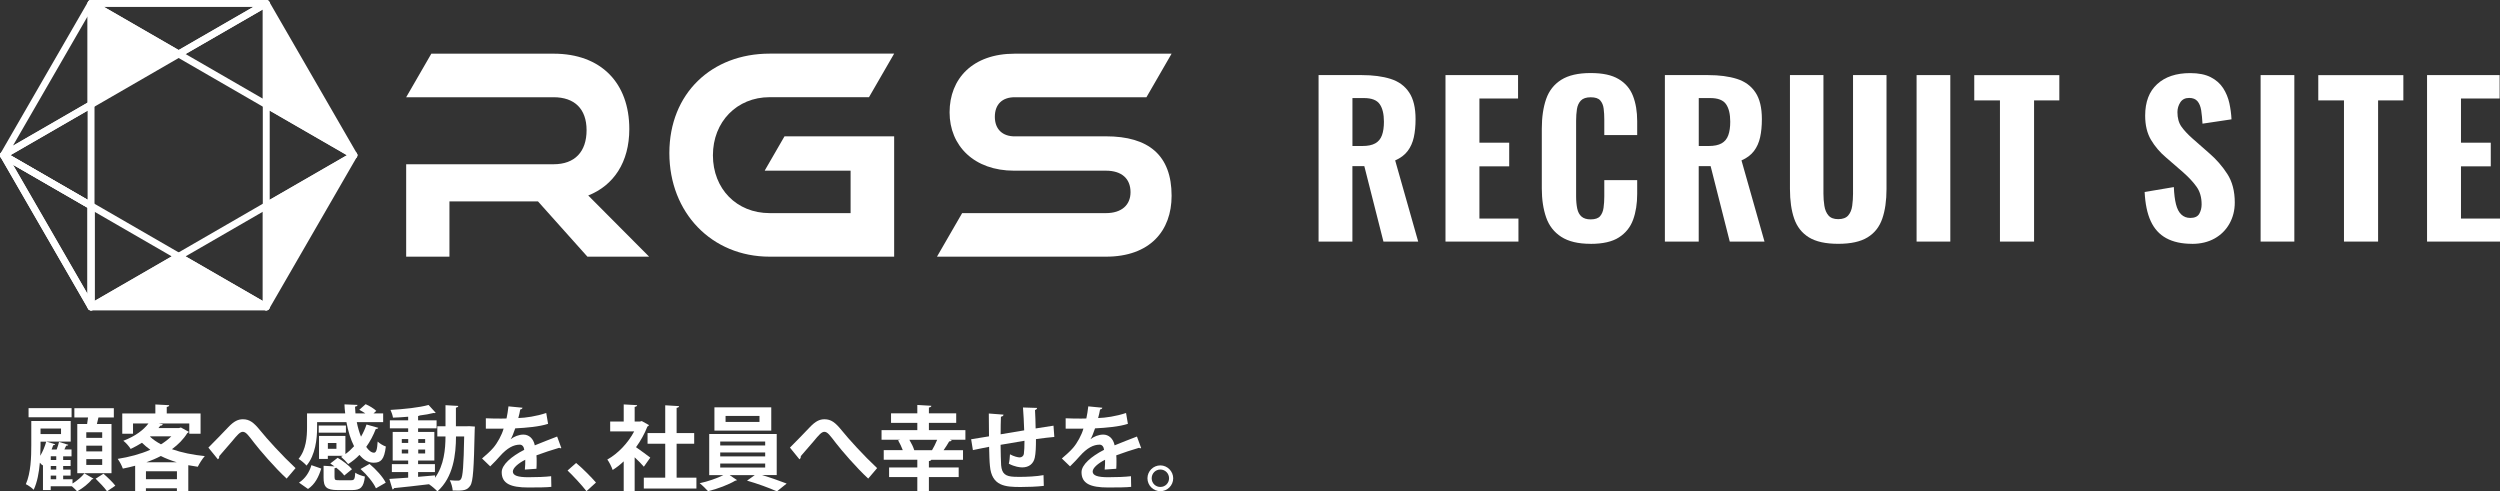 <?xml version="1.0" encoding="UTF-8"?>
<svg id="_レイヤー_2" data-name="レイヤー_2" xmlns="http://www.w3.org/2000/svg" viewBox="0 0 513.7 100.97">
  <rect x="0" y="0" width="513.7" height="100.97" fill="#333333" stroke="none"/>
  <defs>
    <style>
      .cls-1, .cls-2 {
        fill: #fff;
      }

      .cls-1, .cls-3 {
        stroke: #fff;
        stroke-linejoin: round;
        stroke-width: 1.42px;
      }

      .cls-3 {
        fill: none;
      }
    </style>
  </defs>
  <g id="_レイヤー_1-2" data-name="レイヤー_1">
    <g>
      <g>
        <path class="cls-2" d="M270.94,49.64V15.43h8.87c2.31,0,4.29.26,5.93.78,1.65.52,2.91,1.44,3.8,2.77.89,1.32,1.33,3.15,1.33,5.49,0,1.41-.12,2.65-.36,3.74-.24,1.08-.66,2.03-1.27,2.83-.61.8-1.46,1.44-2.56,1.92l4.73,16.68h-7.14l-3.93-15.5h-2.45v15.5h-6.97ZM277.91,30h2.03c1.13,0,2.01-.18,2.66-.55.65-.37,1.1-.92,1.37-1.67.27-.75.4-1.67.4-2.77,0-1.58-.29-2.78-.87-3.61-.58-.83-1.65-1.25-3.23-1.25h-2.37v9.84Z"/>
        <path class="cls-2" d="M297.02,49.64V15.43h14.91v4.81h-7.94v9.08h6.12v4.86h-6.12v10.73h8.02v4.73h-14.99Z"/>
        <path class="cls-2" d="M326.82,50.1c-2.53,0-4.54-.48-6.02-1.44-1.48-.96-2.51-2.29-3.1-3.99-.59-1.7-.89-3.68-.89-5.93v-12.29c0-2.36.3-4.4.89-6.1.59-1.7,1.63-3.02,3.1-3.95,1.48-.93,3.48-1.39,6.02-1.39s4.37.41,5.76,1.23c1.39.82,2.38,1.97,2.96,3.46.58,1.49.87,3.22.87,5.19v2.87h-6.76v-3.21c0-.79-.04-1.53-.13-2.22-.08-.69-.32-1.25-.7-1.69-.38-.44-1.03-.65-1.96-.65s-1.6.23-2.03.68c-.42.45-.69,1.03-.8,1.75-.11.72-.17,1.51-.17,2.39v15.54c0,.96.08,1.79.23,2.51.15.72.45,1.27.89,1.65.44.38,1.06.57,1.88.57.9,0,1.54-.22,1.92-.65.38-.44.62-1.02.72-1.75.1-.73.15-1.51.15-2.32v-3.34h6.76v2.83c0,2-.28,3.77-.84,5.3-.56,1.54-1.54,2.75-2.91,3.63-1.38.89-3.32,1.33-5.83,1.33Z"/>
        <path class="cls-2" d="M342.1,49.64V15.43h8.87c2.31,0,4.29.26,5.93.78,1.65.52,2.91,1.44,3.8,2.77.89,1.32,1.33,3.15,1.33,5.49,0,1.41-.12,2.65-.36,3.74-.24,1.08-.66,2.03-1.27,2.83-.61.8-1.46,1.44-2.56,1.92l4.73,16.68h-7.14l-3.93-15.5h-2.45v15.5h-6.97ZM349.07,30h2.03c1.13,0,2.01-.18,2.66-.55.65-.37,1.1-.92,1.37-1.67.27-.75.4-1.67.4-2.77,0-1.58-.29-2.78-.87-3.61-.58-.83-1.65-1.25-3.23-1.25h-2.37v9.84Z"/>
        <path class="cls-2" d="M377.73,50.1c-2.59,0-4.6-.44-6.04-1.33-1.44-.89-2.44-2.17-3.02-3.84-.58-1.67-.87-3.71-.87-6.1V15.43h6.88v24.37c0,.84.06,1.68.19,2.49.13.82.41,1.48.84,1.98.44.51,1.1.76,2.01.76s1.61-.25,2.05-.76c.44-.51.71-1.17.82-1.98.11-.82.17-1.65.17-2.49V15.43h6.88v23.4c0,2.39-.29,4.43-.87,6.1-.58,1.68-1.58,2.96-3.02,3.84-1.44.89-3.45,1.33-6.04,1.33Z"/>
        <path class="cls-2" d="M393.82,49.64V15.43h6.93v34.21h-6.93Z"/>
        <path class="cls-2" d="M410.95,49.64v-29.01h-5.28v-5.19h17.48v5.19h-5.19v29.01h-7.01Z"/>
        <path class="cls-2" d="M450.4,50.1c-2.11,0-3.87-.39-5.28-1.16-1.41-.77-2.47-1.94-3.19-3.51-.72-1.56-1.13-3.55-1.25-5.98l6-1.01c.06,1.41.2,2.58.44,3.53.24.94.6,1.65,1.1,2.11.49.46,1.1.7,1.84.7.9,0,1.51-.28,1.84-.84.32-.56.49-1.21.49-1.94,0-1.44-.34-2.64-1.03-3.61-.69-.97-1.6-1.95-2.72-2.94l-3.55-3.08c-1.27-1.07-2.3-2.28-3.1-3.63-.8-1.35-1.2-3.01-1.2-4.98,0-2.82.82-4.98,2.47-6.48,1.65-1.51,3.91-2.26,6.78-2.26,1.72,0,3.12.28,4.22.84,1.1.56,1.95,1.32,2.56,2.26.6.94,1.03,1.97,1.27,3.08.24,1.11.39,2.22.44,3.32l-5.96.89c-.06-1.04-.15-1.96-.27-2.75-.13-.79-.38-1.41-.76-1.86-.38-.45-.95-.68-1.71-.68-.82,0-1.42.3-1.82.91-.39.61-.59,1.27-.59,2.01,0,1.21.27,2.2.82,2.98.55.77,1.3,1.58,2.26,2.43l3.46,3.04c1.44,1.24,2.67,2.65,3.7,4.24,1.03,1.59,1.54,3.55,1.54,5.89,0,1.6-.37,3.06-1.1,4.35-.73,1.3-1.75,2.31-3.06,3.04-1.31.73-2.85,1.1-4.62,1.1Z"/>
        <path class="cls-2" d="M464.51,49.64V15.43h6.93v34.21h-6.93Z"/>
        <path class="cls-2" d="M481.64,49.64v-29.01h-5.28v-5.19h17.48v5.19h-5.19v29.01h-7.01Z"/>
        <path class="cls-2" d="M498.71,49.64V15.43h14.91v4.81h-7.94v9.08h6.12v4.86h-6.12v10.73h8.02v4.73h-14.99Z"/>
        <g>
          <g>
            <path class="cls-2" d="M157.16,35.01v.06h17.62v8.72h-16.64c-6.77,0-11.65-4.99-11.65-11.88s4.93-11.94,11.65-11.94h20.42l5.17-8.95h-25.59c-11.88,0-20.6,8.15-20.6,20.43s8.72,21.29,20.6,21.29h25.59v-24.73h-22.53l-4.04,6.99Z"/>
            <path class="cls-2" d="M227.25,28.02h-18.76c-2.47,0-4.07-1.44-4.07-4.02s1.55-4.02,4.07-4.02h27.08l5.17-8.95h-32.25c-8.66,0-13.37,5.16-13.37,12.05s5.05,11.99,13.25,11.99h18.88c3.21,0,5.05,1.61,5.05,4.42,0,2.64-1.84,4.3-5.05,4.3h-29.55l-5.17,8.95h34.72c9.07,0,13.49-5.34,13.49-12.51,0-8.32-4.71-12.22-13.49-12.22Z"/>
            <path class="cls-2" d="M129.31,26.52c0-9.47-5.8-15.49-15.55-15.49h-25.13l-5.17,8.95h30.3c4.25,0,6.77,2.35,6.77,6.77s-2.41,7-6.77,7h-30.3s0,18.99,0,18.99h8.89v-11.36h18.19l10.16,11.36h12.68l-12.51-12.57c5.22-2.07,8.44-6.83,8.44-13.66Z"/>
          </g>
          <g>
            <polygon class="cls-3" points=".71 31.89 18.71 42.28 18.71 21.5 .71 31.89"/>
            <polygon class="cls-1" points="18.71 63.07 54.71 63.07 36.71 52.68 18.71 63.07"/>
            <polygon class="cls-1" points="54.71 42.28 54.71 63.07 72.72 31.89 54.71 42.28"/>
            <polygon class="cls-3" points="36.71 52.68 54.71 63.07 54.71 42.28 36.71 52.68"/>
            <polygon class="cls-1" points="72.72 31.89 54.71 .71 54.71 21.5 72.72 31.89"/>
            <polygon class="cls-3" points="54.71 21.5 54.71 42.28 72.72 31.89 54.71 21.5"/>
            <polygon class="cls-3" points="54.71 21.5 54.71 .71 36.71 11.1 54.71 21.5"/>
            <polygon class="cls-3" points="18.71 .71 .71 31.89 18.71 21.5 18.71 .71"/>
            <polygon class="cls-1" points="36.71 11.1 18.71 .71 18.71 21.5 36.71 11.1"/>
            <polygon class="cls-3" points=".71 31.89 18.71 63.07 18.71 42.28 .71 31.89"/>
            <polygon class="cls-3" points=".71 31.89 18.71 42.28 18.71 63.07 .71 31.89"/>
            <polygon class="cls-3" points="36.71 52.68 18.71 42.28 18.71 63.07 36.71 52.68"/>
            <polygon class="cls-3" points="54.71 .71 18.71 .71 36.71 11.1 54.71 .71"/>
          </g>
        </g>
      </g>
      <g>
        <path class="cls-2" d="M14.9,98.47v.89c.94-.57,1.93-1.42,2.44-2.1l1.87,1.1c-.06.08-.17.11-.32.13-.6.81-1.95,1.89-3.04,2.47-.26-.28-.68-.7-1.08-1.04h-4.35v.78h-1.59v-5.2l-.11.13c-.13-.15-.34-.36-.53-.55-.17,1.97-.53,4.01-1.27,5.56-.32-.36-1.17-.96-1.61-1.15,1.04-2.34,1.12-5.65,1.12-8.01v-4.97h8.1v4.23h-4.99l1.8.55c-.04.11-.19.19-.4.19-.1.28-.21.59-.34.89h1.04c.19-.53.4-1.11.49-1.57l1.91.6c-.06.13-.21.19-.45.19-.09.23-.23.49-.36.77h1.47v1.4h-1.72v.76h1.53v1.23h-1.53v.74h1.53v1.23h-1.53v.76h1.91ZM14.71,83.87v1.87H5.87v-1.87h8.84ZM8.33,90.75v.74c0,.66-.02,1.4-.06,2.17.51-.85.94-1.89,1.23-2.91h-1.17ZM12.54,88.06h-4.21v1.13h4.21v-1.13ZM11.56,94.52v-.76h-1.13v.76h1.13ZM11.56,96.49v-.74h-1.13v.74h1.13ZM10.42,97.72v.76h1.13v-.76h-1.13ZM15.88,87.12h2.02c.08-.43.13-.91.19-1.34h-2.81v-1.91h8.11v1.91h-3.16l-.32,1.34h3v10.11h-7.03v-10.11ZM21,89.97v-1.15h-3.27v1.15h3.27ZM21,92.75v-1.17h-3.27v1.17h3.27ZM21,95.53v-1.19h-3.27v1.19h3.27ZM21.99,100.95c-.49-.7-1.53-1.81-2.34-2.59l1.61-1.02c.81.7,1.91,1.76,2.44,2.46l-1.7,1.15Z"/>
        <path class="cls-2" d="M37.15,87.83l1.66.91c-.06.13-.19.19-.32.25-.79,1.27-1.87,2.36-3.16,3.31,1.98.7,4.29,1.17,6.75,1.42-.49.53-1.13,1.55-1.44,2.19-.66-.09-1.3-.21-1.95-.32v5.31h-2.34v-.57h-6.37v.6h-2.21v-5.23c-.83.23-1.68.42-2.53.59-.19-.57-.68-1.51-1.06-2,2.32-.36,4.67-.98,6.71-1.87-.62-.44-1.19-.93-1.72-1.44-.7.43-1.47.87-2.32,1.27-.32-.53-1.02-1.32-1.51-1.68,2.48-.94,4.16-2.23,5.16-3.55h-3.17v2.1h-2.21v-4.16h6.8v-1.85l2.85.15c-.02.19-.15.3-.51.36v1.34h6.95v4.16h-2.32v-2.1h-6.27l.83.15c-.06.19-.23.3-.51.3-.11.17-.25.32-.38.49h4.21l.38-.11ZM29.99,98.47h6.37v-1.63h-6.37v1.63ZM36.3,94.98c-1.15-.36-2.25-.77-3.25-1.28-.93.49-1.93.91-2.95,1.28h6.2ZM30.92,89.65l-.09.08c.62.59,1.38,1.1,2.25,1.57.81-.49,1.51-1.04,2.12-1.64h-4.27Z"/>
        <path class="cls-2" d="M42.82,91.97c1.08-1.04,3.17-3.25,4.1-4.21,1.15-1.21,2-1.61,2.99-1.61,1.36,0,2.23.66,3.55,2.29,1.36,1.7,4.52,5.18,7.27,7.75l-1.83,2.15c-2.46-2.27-5.48-5.8-6.63-7.29-1.23-1.59-1.72-2.32-2.38-2.32-.57,0-1.13.64-2.21,1.95-.62.74-1.87,2.19-2.63,3.04.02.38-.11.53-.28.66l-1.95-2.4Z"/>
        <path class="cls-2" d="M65.16,86.74v1.11c0,2.34-.36,5.67-2.17,7.82-.32-.4-1.21-1.13-1.64-1.38,1.57-1.89,1.74-4.55,1.74-6.48v-2.87h7.84c-.08-.6-.13-1.23-.15-1.85l2.68.11c0,.19-.17.3-.51.36.02.45.04.93.09,1.38h2.02c-.4-.26-.83-.53-1.23-.74l1.3-1.15c.78.34,1.72.91,2.19,1.38l-.57.51h1.98v1.8h-5.42c.21,1.08.51,2.1.87,2.99.45-.78.85-1.63,1.13-2.5l2.42.68c-.06.15-.25.25-.51.23-.51,1.32-1.17,2.57-1.97,3.69.51.74,1.06,1.19,1.59,1.19.47,0,.66-.64.76-2.29.45.43,1.13.83,1.68,1.02-.32,2.66-1,3.33-2.49,3.33-1.13,0-2.04-.55-2.93-1.61-.7.74-1.49,1.36-2.32,1.89-.32-.42-1.02-1.13-1.46-1.49.11-.08.23-.13.36-.21h-3.08v.64h-1.81v-4.72h5.42v3.72c.64-.45,1.23-1,1.78-1.61-.7-1.38-1.23-3.1-1.57-4.95h-6.03ZM66.01,96.28c-.51,1.66-1.27,3.23-2.72,4.19l-1.85-1.3c1.27-.81,2.14-2.14,2.55-3.59l2.02.7ZM71.08,87.44v1.46h-5.59v-1.46h5.59ZM68.75,98.09c0,.53.13.59.96.59h2.42c.66,0,.78-.19.87-1.55.43.34,1.4.66,1.98.79-.25,2.23-.89,2.78-2.65,2.78h-2.89c-2.4,0-2.95-.62-2.95-2.57v-2.42l2.25.13c-.3-.23-.59-.43-.87-.6l1.51-1.17c1.06.6,2.34,1.59,2.95,2.34l-1.59,1.3c-.34-.47-.96-1.06-1.66-1.61-.08.06-.19.09-.34.11v1.87ZM69.13,92.22v-1.19h-1.76v1.19h1.76ZM77.25,100.34c-.51-1.17-1.87-2.82-3.17-3.97l1.85-1.04c1.32,1.1,2.74,2.65,3.33,3.85l-2,1.15Z"/>
        <path class="cls-2" d="M96.41,87.57l1.17.08c-.02.17-.02.45-.04.7-.17,7.88-.32,10.62-.91,11.45-.66.96-1.34,1.06-3.61,1-.04-.62-.28-1.53-.6-2.12.72.08,1.34.08,1.7.08.26,0,.44-.08.6-.32.38-.51.55-2.72.66-8.75h-1.68c-.02,3.7-.53,8.35-3.82,11.28-.38-.42-1.19-1.12-1.7-1.44l.04-.04c-2.72.34-5.42.62-7.26.81-.04.17-.17.26-.3.28l-.66-2.17c1.04-.06,2.38-.15,3.87-.26v-1.15h-3.35v-1.63h3.35v-.74h-3.18v-5.88h3.18v-.74h-3.76v-1.64h3.76v-.74c-1.06.1-2.12.15-3.12.19-.06-.45-.3-1.15-.51-1.59,2.76-.15,5.95-.49,7.82-1.02l1.47,1.61c-.06.04-.13.06-.25.06-.06,0-.11,0-.19-.02-.79.21-1.78.38-2.84.51-.08.06-.19.1-.34.11v.89h3.8v1.64h-3.8v.74h3.34v5.88h-3.34v.74h3.46v1.63h-3.46v.98c1.15-.09,2.32-.21,3.48-.3v.49c1.85-2.55,2.14-5.88,2.15-8.48h-1.68v-2.1h1.68v-4.33l2.63.15c-.02.19-.15.28-.49.36v3.82h2.23l.47-.02ZM82.56,90.22v.79h1.32v-.79h-1.32ZM82.56,93.18h1.32v-.81h-1.32v.81ZM87.36,90.22h-1.42v.79h1.42v-.79ZM87.36,93.18v-.81h-1.42v.81h1.42Z"/>
        <path class="cls-2" d="M115.33,92.07c-.06.02-.09.04-.15.04-.1,0-.19-.04-.26-.1-1.42.42-3.29,1.02-4.69,1.55.04.38.04.81.04,1.27s0,.94-.04,1.49l-2.38.17c.06-.7.1-1.47.08-2.02-1.47.74-2.55,1.7-2.55,2.42,0,.83,1.04,1.17,3.18,1.17,1.66,0,3.49-.06,4.69-.21l.04,2.19c-.98.11-2.61.13-4.74.13-3.65,0-5.46-.81-5.46-3.15,0-1.51,1.96-3.23,4.63-4.59-.06-.55-.34-1.06-.91-1.06-1.25,0-2.57.64-4.12,2.4-.45.53-1.15,1.27-1.96,2.06l-1.68-1.62c.79-.68,1.72-1.49,2.31-2.19.83-.96,1.76-2.63,2.12-3.95l-.72.02c-.42,0-2.46.02-2.93,0v-2.14c1.06.06,2.42.06,3.25.06l1-.02c.17-.77.28-1.53.4-2.49l2.89.28c-.04.19-.21.32-.47.36-.09.6-.25,1.17-.4,1.76,1.49-.04,3.72-.36,5.74-1.04l.38,2.23c-1.81.59-4.42.81-6.75.93-.34,1-.66,1.81-.93,2.21h.02c.68-.53,1.66-.93,2.59-.93,1.1,0,2.06.78,2.34,2.21,1.46-.62,3.23-1.27,4.59-1.81l.87,2.38Z"/>
        <path class="cls-2" d="M118.38,95.13c1.32,1.08,3.17,2.97,4.08,4.02l-1.95,1.78c-.85-1.12-2.76-3.19-3.89-4.25l1.76-1.55Z"/>
        <path class="cls-2" d="M133.35,87.36c-.06.13-.17.23-.32.28-.57,1.47-1.38,2.93-2.34,4.25.93.64,2.5,1.8,2.93,2.14l-1.32,1.87c-.44-.53-1.17-1.27-1.89-1.93v6.97h-2.25v-6.14c-.74.7-1.49,1.28-2.27,1.77-.19-.59-.74-1.7-1.1-2.14,2.17-1.21,4.25-3.38,5.52-5.78h-4.93v-2.04h2.78v-3.51l2.76.15c-.02.19-.17.3-.51.36v3h1.12l.34-.09,1.49.83ZM139.04,98.15h4.06v2.23h-10.81v-2.23h4.4v-6.97h-3.63v-2.19h3.63v-5.71l2.85.17c-.02.19-.17.3-.51.36v5.18h3.61v2.19h-3.61v6.97Z"/>
        <path class="cls-2" d="M159.59,97.62h-3c1.78.53,3.72,1.23,5.05,1.74l-2,1.61c-1.47-.68-4.1-1.63-6.14-2.21l1.59-1.13h-5.16l1.51,1.02c-.08.08-.21.11-.38.13-1.23.76-3.67,1.7-5.57,2.15-.42-.47-1.17-1.21-1.72-1.64,1.64-.34,3.59-1.02,4.87-1.66h-2.91v-8.45h13.87v8.45ZM158.48,83.7v4.78h-11.68v-4.78h11.68ZM147.99,90.73v.81h9.24v-.81h-9.24ZM147.99,92.97v.81h9.24v-.81h-9.24ZM147.99,95.24v.83h9.24v-.83h-9.24ZM156.06,86.7v-1.23h-6.97v1.23h6.97Z"/>
        <path class="cls-2" d="M162.32,91.97c1.08-1.04,3.17-3.25,4.1-4.21,1.15-1.21,2-1.61,2.99-1.61,1.36,0,2.23.66,3.55,2.29,1.36,1.7,4.52,5.18,7.27,7.75l-1.83,2.15c-2.46-2.27-5.48-5.8-6.63-7.29-1.23-1.59-1.72-2.32-2.38-2.32-.57,0-1.13.64-2.21,1.95-.62.74-1.87,2.19-2.63,3.04.02.38-.11.53-.28.66l-1.95-2.4Z"/>
        <path class="cls-2" d="M198.37,88.38v1.98h-3.18l.38.11c-.1.15-.26.23-.53.23-.3.55-.74,1.21-1.15,1.8h3.99v1.98h-6.52c-.06.13-.21.23-.49.26v1.32h6.12v1.96h-6.12v2.89h-2.38v-2.89h-5.8v-1.96h5.8v-1.59h-6.9v-1.98h3.91c-.23-.64-.6-1.4-.96-2.02l.42-.11h-3.82v-1.98h7.35v-1.49h-5.4v-1.96h5.4v-1.72l2.89.17c-.02.19-.17.3-.51.36v1.19h5.61v1.96h-5.61v1.49h7.5ZM186.86,90.37c.43.72.83,1.55,1,2.14h3.65c.36-.6.76-1.4,1.06-2.14h-5.71Z"/>
        <path class="cls-2" d="M216.67,89.78c-.98.08-2.36.25-3.8.45,0,1.55-.04,2.89-.25,3.84-.28,1.23-1.19,1.97-2.57,1.97-.47,0-1.53-.11-2.76-.76.13-.45.21-1.3.24-1.93.81.45,1.64.64,2,.64.4,0,.78-.28.85-.7.09-.58.13-1.62.13-2.72-1.78.28-3.53.58-4.91.83.02,1.7.06,3.36.11,4.19.15,1.74.87,2.31,2.72,2.38.28.02.64.02,1.04.02,1.46,0,3.53-.09,4.95-.36l.06,2.21c-1.47.17-3.31.23-4.76.23-3.14,0-5.95-.17-6.31-4.33-.1-.87-.13-2.36-.17-3.93-1.1.23-2.61.51-3.33.68l-.36-2.23c.87-.13,2.36-.38,3.67-.6-.02-1.62-.04-3.44-.04-4.69l3.02.23c-.02.23-.17.36-.53.43-.06.93-.04,2.34-.06,3.61,1.42-.25,3.16-.53,4.84-.81-.06-1.55-.13-3.38-.25-4.7l2.89.09c0,.19-.11.32-.42.44.08,1.1.1,2.53.13,3.78,1.32-.21,2.68-.43,3.67-.57l.17,2.31Z"/>
        <path class="cls-2" d="M234.47,92.07c-.06.02-.09.04-.15.04-.1,0-.19-.04-.26-.1-1.42.42-3.29,1.02-4.69,1.55.04.38.04.81.04,1.27s0,.94-.04,1.49l-2.38.17c.06-.7.1-1.47.08-2.02-1.47.74-2.55,1.7-2.55,2.42,0,.83,1.04,1.17,3.18,1.17,1.66,0,3.49-.06,4.69-.21l.04,2.19c-.98.11-2.61.13-4.74.13-3.65,0-5.46-.81-5.46-3.15,0-1.51,1.97-3.23,4.63-4.59-.06-.55-.34-1.06-.91-1.06-1.25,0-2.57.64-4.12,2.4-.45.53-1.15,1.27-1.96,2.06l-1.68-1.62c.79-.68,1.72-1.49,2.31-2.19.83-.96,1.76-2.63,2.12-3.95l-.72.02c-.42,0-2.46.02-2.93,0v-2.14c1.06.06,2.42.06,3.25.06l1-.02c.17-.77.28-1.53.4-2.49l2.89.28c-.04.19-.21.32-.47.36-.09.6-.25,1.17-.4,1.76,1.49-.04,3.72-.36,5.74-1.04l.38,2.23c-1.81.59-4.42.81-6.75.93-.34,1-.66,1.81-.93,2.21h.02c.68-.53,1.66-.93,2.59-.93,1.1,0,2.06.78,2.34,2.21,1.46-.62,3.23-1.27,4.59-1.81l.87,2.38Z"/>
        <path class="cls-2" d="M241.07,98.28c0,1.46-1.19,2.65-2.64,2.65s-2.65-1.19-2.65-2.65,1.19-2.65,2.65-2.65,2.64,1.23,2.64,2.65ZM240.22,98.28c0-1-.79-1.8-1.79-1.8s-1.78.79-1.78,1.8.79,1.78,1.78,1.78c1.04,0,1.79-.83,1.79-1.78Z"/>
      </g>
    </g>
  </g>
</svg>